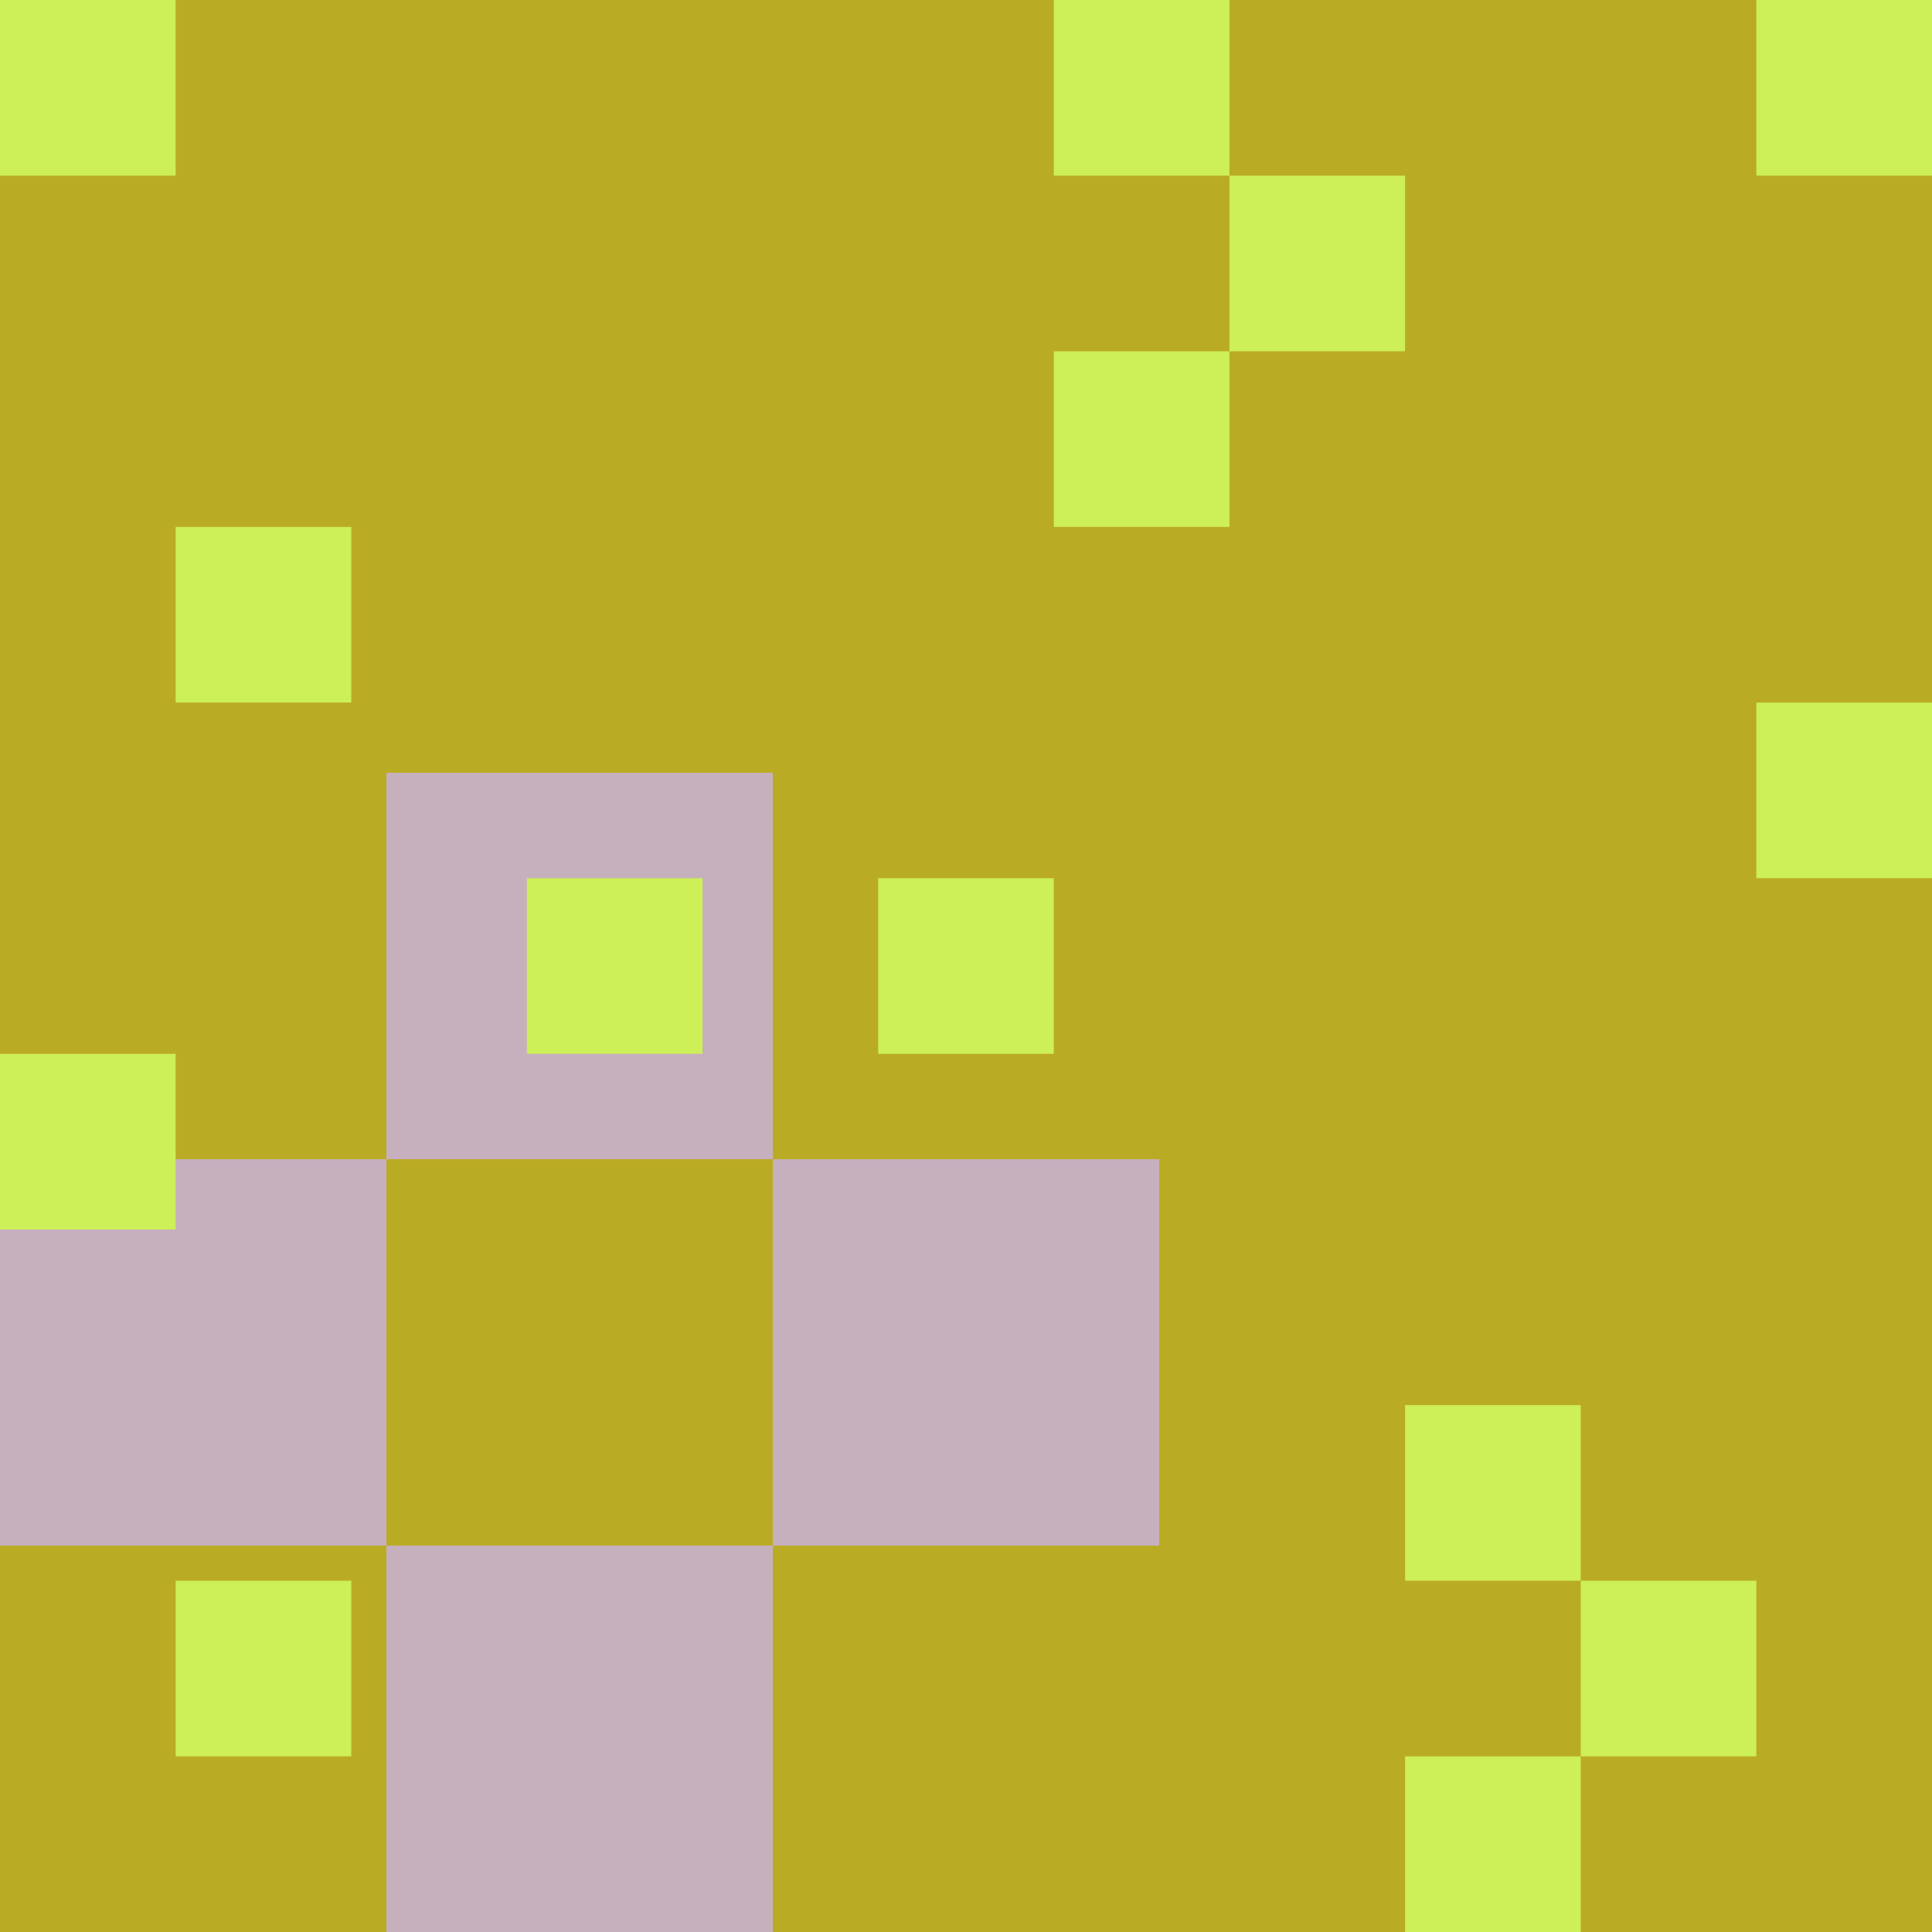<?xml version="1.0" encoding="ISO-8859-1" standalone="no" ?><!DOCTYPE svg PUBLIC "-//W3C//DTD SVG 20010904//EN"
"http://www.w3.org/TR/2001/REC-SVG-20010904/DTD/svg10.dtd"><svg width="330" height="330" xmlns="http://www.w3.org/2000/svg"
xmlns:xlink="http://www.w3.org/1999/xlink"><title>Fughette op.110</title><desc>Bilderstellung</desc><rect x="0" y="0" width="330" height="330" fill="#baab25" /><rect x="66" y="132" width="66" height="66" fill="#c6b0be" /><rect x="0" y="198" width="66" height="66" fill="#c6b0be" /><rect x="132" y="198" width="66" height="66" fill="#c6b0be" /><rect x="66" y="264" width="66" height="66" fill="#c6b0be" /><rect x="0" y="0" width="30" height="30" fill="#cdef58" /><rect x="180" y="0" width="30" height="30" fill="#cdef58" /><rect x="300" y="0" width="30" height="30" fill="#cdef58" /><rect x="210" y="30" width="30" height="30" fill="#cdef58" /><rect x="180" y="60" width="30" height="30" fill="#cdef58" /><rect x="30" y="90" width="30" height="30" fill="#cdef58" /><rect x="300" y="120" width="30" height="30" fill="#cdef58" /><rect x="90" y="150" width="30" height="30" fill="#cdef58" /><rect x="150" y="150" width="30" height="30" fill="#cdef58" /><rect x="0" y="180" width="30" height="30" fill="#cdef58" /><rect x="240" y="240" width="30" height="30" fill="#cdef58" /><rect x="30" y="270" width="30" height="30" fill="#cdef58" /><rect x="270" y="270" width="30" height="30" fill="#cdef58" /><rect x="240" y="300" width="30" height="30" fill="#cdef58" /></svg>